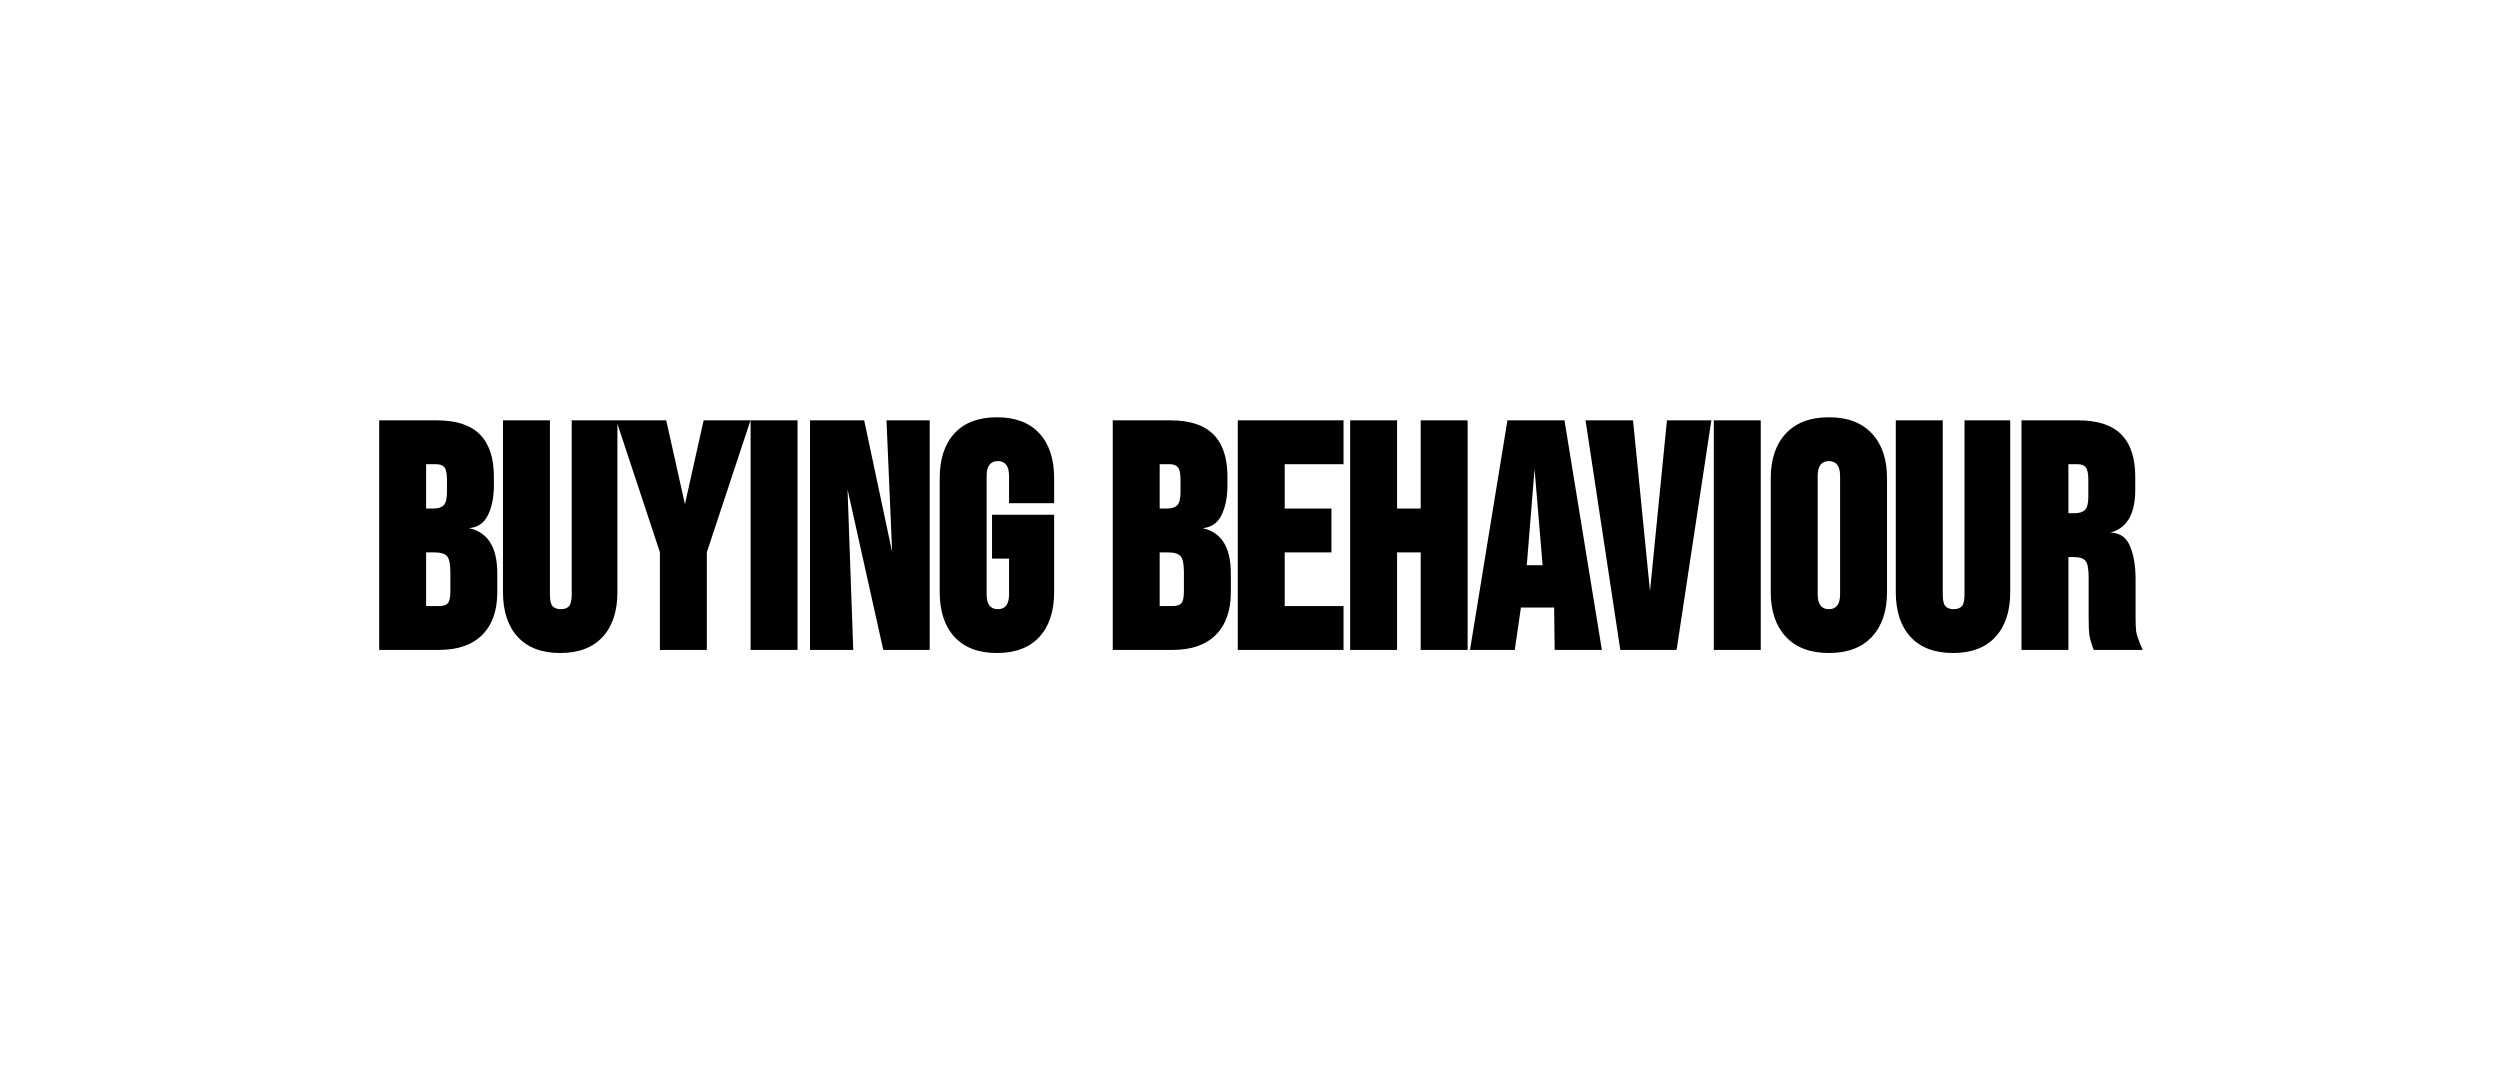 <svg version="1.1" viewBox="0.0 0.0 1400.0 600.0" fill="none" stroke="none" stroke-linecap="square" stroke-miterlimit="10" xmlns:xlink="http://www.w3.org/1999/xlink" xmlns="http://www.w3.org/2000/svg"><rect x="0.0" y="0.0" width="1400.0" height="600.0" fill="#808080" stroke="none"/><clipPath id="ge360b72c16_0_21.0"><path d="m0 0l1400.0 0l0 600.0l-1400.0 0l0 -600.0z" clip-rule="nonzero"/></clipPath><g clip-path="url(#ge360b72c16_0_21.0)"><path fill="#ffffff" d="m0 0l1400.0 0l0 600.0l-1400.0 0z" fill-rule="evenodd"/><path fill="#000000" fill-opacity="0.0" d="m0 185.449l1400.0 0l0 229.102l-1400.0 0z" fill-rule="evenodd"/><path fill="#000000" d="m212.344 235.404l32.375 0q16.25 0 24.047 7.906q7.812 7.906 7.812 23.609l0 4.844q0 10.234 -3.531 17.109q-3.531 6.875 -11.859 6.984l-0.031 -0.344q17.328 2.625 17.328 25.656l0 10.406q0 15.531 -8.422 23.953q-8.406 8.422 -24.125 8.422l-33.594 0l0 -128.547zm30.125 49.391q4.188 0 6.0 -1.875q1.828 -1.875 1.828 -7.328l0 -6.766q0 -5.344 -1.406 -7.109q-1.406 -1.766 -4.688 -1.766l-5.578 0l0 24.844l3.844 0zm3.469 54.609q3.422 0 4.844 -1.578q1.422 -1.578 1.422 -6.781l0 -10.562q0 -6.953 -1.859 -9.031q-1.859 -2.094 -6.828 -2.094l-4.891 0l0 30.047l7.312 0zm67.775 26.281q-15.453 0 -23.75 -8.984q-8.297 -9.0 -8.297 -25.125l0 -96.172l26.297 0l0 97.547q0 4.859 1.5 6.531q1.516 1.656 4.594 1.656q3.078 0 4.578 -1.656q1.516 -1.672 1.516 -6.531l0 -97.547l25.594 0l0 96.172q0 16.125 -8.297 25.125q-8.297 8.984 -23.734 8.984zm55.834 -56.422l-24.438 -73.859l27.984 0l10.641 47.703l-0.344 0l10.641 -47.703l26.25 0l-24.453 73.859l0 54.688l-26.281 0l0 -54.688zm50.791 -73.859l26.281 0l0 128.547l-26.281 0l0 -128.547zm33.279 0l30.328 0l16.094 75.797l-0.344 0.094l-3.266 -75.891l24.203 0l0 128.547l-26 0l-20.422 -91.75l0.344 -0.094l3.266 91.844l-24.203 0l0 -128.547zm104.652 130.281q-15.438 0 -23.734 -8.984q-8.297 -9.0 -8.297 -25.125l0 -63.797q0 -16.141 8.297 -25.125q8.297 -8.984 23.734 -8.984q15.453 0 23.75 8.984q8.297 8.984 8.297 25.125l0 14.016l-25.25 0l0 -15.219q0 -8.359 -6.266 -8.359q-6.281 0 -6.281 8.359l0 66.375q0 8.188 6.281 8.188q6.266 0 6.266 -8.188l0 -20.125l-9.531 0l0 -24.562l34.781 0l0 43.312q0 16.125 -8.297 25.125q-8.297 8.984 -23.75 8.984zm64.863 -130.281l32.375 0q16.25 0 24.047 7.906q7.812 7.906 7.812 23.609l0 4.844q0 10.234 -3.531 17.109q-3.531 6.875 -11.859 6.984l-0.031 -0.344q17.328 2.625 17.328 25.656l0 10.406q0 15.531 -8.422 23.953q-8.406 8.422 -24.125 8.422l-33.594 0l0 -128.547zm30.125 49.391q4.188 0 6.0 -1.875q1.828 -1.875 1.828 -7.328l0 -6.766q0 -5.344 -1.406 -7.109q-1.406 -1.766 -4.688 -1.766l-5.578 0l0 24.844l3.844 0zm3.469 54.609q3.422 0 4.844 -1.578q1.422 -1.578 1.422 -6.781l0 -10.562q0 -6.953 -1.859 -9.031q-1.859 -2.094 -6.828 -2.094l-4.891 0l0 30.047l7.312 0zm36.431 -104l59.219 0l0 24.547l-32.938 0l0 24.844l26.172 0l0 24.562l-26.172 0l0 30.047l32.938 0l0 24.547l-59.219 0l0 -128.547zm62.918 0l26.281 0l0 49.391l13.234 0l0 -49.391l26.281 0l0 128.547l-26.281 0l0 -54.594l-13.234 0l0 54.594l-26.281 0l0 -128.547zm88.079 0l31.953 0l20.938 128.547l-26.438 0l-0.344 -27.703l3.609 3.953l-22.156 0l-3.453 23.75l-25.062 0l20.953 -128.547zm19.703 81.109l-4.688 -55.969l0.344 0l-4.516 55.969l8.859 0zm24.042 -81.109l26.594 0l9.672 97.328l-0.344 0l9.672 -97.328l24.859 0l-19.453 128.547l-31.531 0l-19.469 -128.547zm71.836 0l26.281 0l0 128.547l-26.281 0l0 -128.547zm64.451 130.281q-15.609 0 -24.094 -9.062q-8.469 -9.078 -8.469 -25.047l0 -63.797q0 -15.969 8.469 -25.031q8.484 -9.078 24.094 -9.078q15.594 0 24.062 9.078q8.484 9.062 8.484 25.031l0 63.797q0 15.969 -8.484 25.047q-8.469 9.062 -24.062 9.062zm0 -24.547q6.266 0 6.266 -8.359l0 -66.203q0 -8.359 -6.266 -8.359q-6.281 0 -6.281 8.359l0 66.203q0 8.359 6.281 8.359zm69.503 24.547q-15.453 0 -23.75 -8.984q-8.297 -9.0 -8.297 -25.125l0 -96.172l26.297 0l0 97.547q0 4.859 1.5 6.531q1.516 1.656 4.594 1.656q3.078 0 4.578 -1.656q1.516 -1.672 1.516 -6.531l0 -97.547l25.594 0l0 96.172q0 16.125 -8.297 25.125q-8.297 8.984 -23.734 8.984zm38.334 -130.281l31.859 0q16.25 0 24.047 7.906q7.812 7.906 7.812 23.609l0 7.453q0 21.328 -15.578 24.266l-0.047 -0.344q9.094 -0.562 12.438 6.969q3.359 7.516 3.359 19.031l0 21.312q0 5.0 0.312 7.828q0.312 2.828 3.688 10.516l-27.484 0q-2.031 -5.719 -2.422 -8.609q-0.375 -2.906 -0.375 -9.906l0 -22.188q0 -7.031 -1.75 -9.156q-1.734 -2.141 -6.594 -2.141l-2.984 0l0 52.0l-26.281 0l0 -128.547zm29.609 52q4.188 0 6.0 -1.875q1.828 -1.875 1.828 -7.344l0 -9.359q0 -5.328 -1.406 -7.094q-1.406 -1.781 -4.688 -1.781l-5.062 0l0 27.453l3.328 0z" fill-rule="nonzero"/></g></svg>